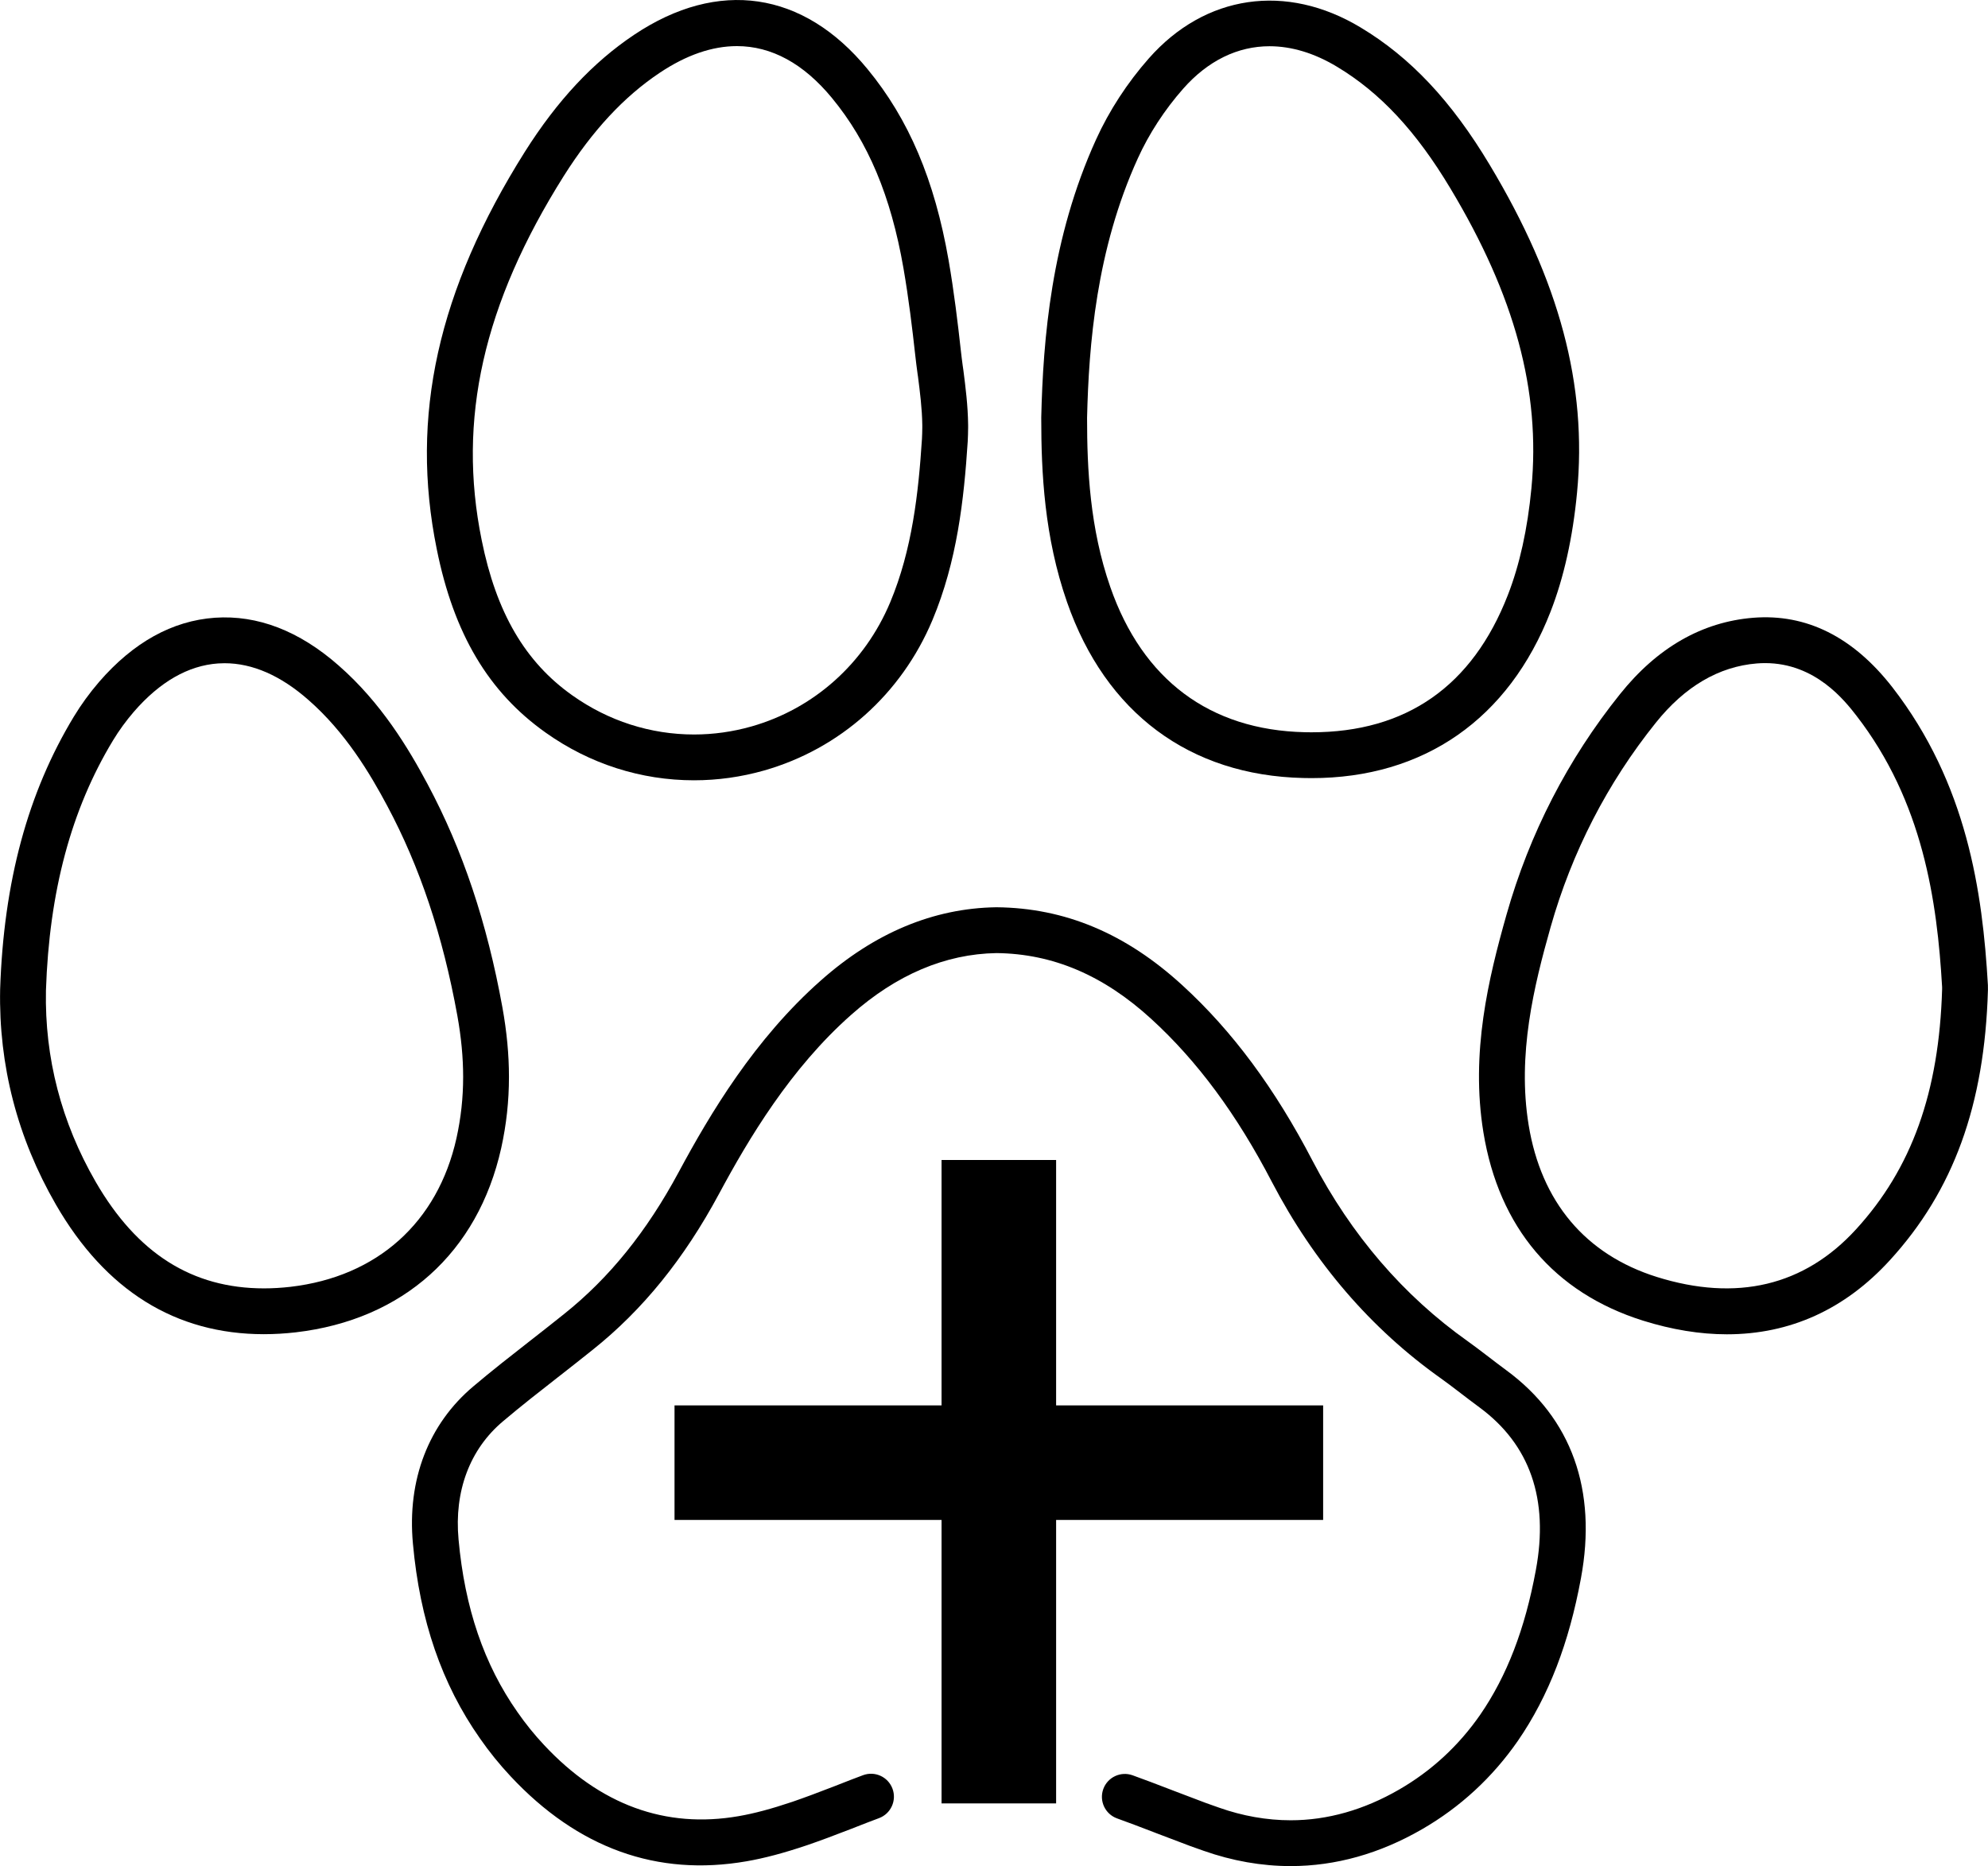 <?xml version="1.0" encoding="UTF-8" standalone="no"?>
<!-- Created with Inkscape (http://www.inkscape.org/) -->

<svg
   version="1.1"
   id="svg1"
   width="754.725"
   height="708.57"
   viewBox="0 0 754.725 708.57"
   xmlns="http://www.w3.org/2000/svg"
   xmlns:svg="http://www.w3.org/2000/svg">
  <defs
     id="defs1">
    <clipPath
       clipPathUnits="userSpaceOnUse"
       id="clipPath111">
      <path
         d="M 0,1000 H 1000 V 0 H 0 Z"
         transform="translate(-578.459,-887.246)"
         id="path111" />
    </clipPath>
    <clipPath
       clipPathUnits="userSpaceOnUse"
       id="clipPath113">
      <path
         d="M 0,1000 H 1000 V 0 H 0 Z"
         transform="translate(-584.468,-368.986)"
         id="path113" />
    </clipPath>
    <clipPath
       clipPathUnits="userSpaceOnUse"
       id="clipPath115">
      <path
         d="M 0,1000 H 1000 V 0 H 0 Z"
         transform="translate(-280.91,-711.541)"
         id="path115" />
    </clipPath>
    <clipPath
       clipPathUnits="userSpaceOnUse"
       id="clipPath117">
      <path
         d="M 0,1000 H 1000 V 0 H 0 Z"
         transform="translate(-426.801,-887.281)"
         id="path117" />
    </clipPath>
    <clipPath
       clipPathUnits="userSpaceOnUse"
       id="clipPath119">
      <path
         d="M 0,1000 H 1000 V 0 H 0 Z"
         transform="translate(-719.561,-711.572)"
         id="path119" />
    </clipPath>
    <clipPath
       clipPathUnits="userSpaceOnUse"
       id="clipPath121">
      <path
         d="M 0,1000 H 1000 V 0 H 0 Z"
         transform="translate(-593.717,-500.177)"
         id="path121" />
    </clipPath>
  </defs>
  <g
     id="layer-MC0"
     transform="translate(-4349.305,-132.783)">
    <path
       id="path110"
       d="m 0,0 c -9.046,0 -17.529,-4.077 -24.606,-12.107 -5.27,-5.976 -9.734,-12.833 -12.911,-19.834 -11.867,-26.07 -13.959,-53.202 -14.457,-73.928 l 10e-4,-0.059 c 0,-14.407 0.786,-31.391 6.615,-48.11 v -0.003 c 9.204,-26.441 28.347,-40.744 55.363,-41.362 0.718,-0.027 1.305,-0.029 1.932,-0.025 27.007,0 45.82,13.144 55.918,39.067 3.359,8.605 5.622,18.844 6.724,30.439 2.648,27.655 -4.688,54.806 -23.089,85.449 -9.742,16.26 -19.997,27.262 -32.278,34.631 C 12.726,-1.934 6.229,0 0,0 m 11.937,-208.479 c -0.787,0 -1.543,0.001 -2.332,0.032 -32.364,0.74 -56.296,18.54 -67.287,50.112 -6.469,18.559 -7.342,36.907 -7.342,52.407 v 0.216 c 0.531,22.124 2.784,50.957 15.626,79.172 3.701,8.155 8.89,16.133 15.002,23.064 16.037,18.201 39.158,21.58 60.332,8.819 14.182,-8.509 25.861,-20.937 36.746,-39.104 19.906,-33.15 27.816,-62.83 24.889,-93.401 -1.217,-12.794 -3.76,-24.215 -7.558,-33.941 -11.899,-30.549 -36.076,-47.376 -68.076,-47.376"
       style="fill:#000000;fill-opacity:1;fill-rule:nonzero;stroke:none"
       transform="matrix(1.333,0,0,-1.333,4831.279,150.339)"
       clip-path="url(#clipPath111)" />
    <path
       id="path112"
       d="m 0,0 c -8.265,0 -16.616,1.47 -24.819,4.369 l -3.819,1.355 c -3.39,1.274 -6.532,2.473 -9.672,3.67 l -0.441,0.174 c -4.15,1.602 -7.571,2.888 -10.697,4.018 -3.388,1.226 -5.142,4.967 -3.917,8.356 1.227,3.389 4.972,5.138 8.356,3.918 3.216,-1.163 6.721,-2.481 11.029,-4.146 l 0.314,-0.124 c 3.129,-1.192 6.251,-2.384 9.501,-3.607 l 3.768,-1.336 C -13.667,14.27 -6.78,13.051 0,13.051 c 10.459,0 20.852,2.943 30.894,8.749 9.202,5.315 16.97,12.487 23.092,21.316 3.767,5.46 7.001,11.66 9.599,18.414 2.635,6.846 4.677,14.301 6.247,22.79 3.756,20.17 -1.664,35.771 -16.107,46.378 -0.983,0.71 -1.991,1.479 -2.997,2.246 l -3.192,2.439 c -1.517,1.157 -3.062,2.336 -4.673,3.487 -19.957,14.137 -36.178,32.975 -48.192,55.977 -10.022,19.29 -21.254,34.478 -34.345,46.444 -13.602,12.455 -28.032,18.598 -44.112,18.78 -14.583,-0.242 -28.501,-6.154 -41.364,-17.572 -17.29,-15.273 -29.205,-35.285 -37.655,-51.015 -9.962,-18.529 -21.727,-33.055 -35.971,-44.413 -3.07,-2.466 -6.174,-4.897 -9.277,-7.327 l -0.61,-0.474 c -5.24,-4.094 -10.571,-8.257 -15.659,-12.567 -9.452,-7.942 -13.942,-19.892 -12.662,-33.667 1.77,-19.535 7.261,-35.62 16.788,-49.187 2.288,-3.297 4.824,-6.434 7.561,-9.354 15.95,-17.077 34.603,-23.894 55.444,-20.268 4.44,0.769 9.29,2.065 15.267,4.078 3.403,1.17 7.217,2.583 11.968,4.432 l 1.354,0.531 c 2.232,0.887 4.491,1.751 6.799,2.615 3.384,1.266 7.138,-0.45 8.399,-3.825 1.264,-3.375 -0.449,-7.135 -3.823,-8.398 -2.226,-0.833 -4.405,-1.665 -6.583,-2.53 l -1.396,-0.548 c -4.932,-1.921 -8.904,-3.391 -12.514,-4.632 -6.664,-2.244 -12.128,-3.697 -17.237,-4.582 -25.465,-4.429 -48.067,3.719 -67.208,24.21 -3.164,3.376 -6.103,7.012 -8.732,10.8 -10.854,15.457 -17.104,33.61 -19.083,55.466 -1.687,18.146 4.436,34.075 17.243,44.835 5.267,4.46 10.699,8.704 15.954,12.809 l 0.704,0.547 c 3.039,2.381 6.101,4.779 9.147,7.225 12.855,10.25 23.523,23.461 32.631,40.402 8.964,16.686 21.668,37.975 40.499,54.608 15.28,13.563 32.073,20.582 49.9,20.852 l 0.083,0.002 0.081,-0.001 c 19.476,-0.197 36.771,-7.459 52.874,-22.203 14.235,-13.014 26.376,-29.384 37.111,-50.044 11.04,-21.138 25.907,-38.426 44.182,-51.371 1.744,-1.247 3.398,-2.507 5.02,-3.744 l 3.194,-2.44 c 0.918,-0.701 1.839,-1.403 2.769,-2.077 18.6,-13.658 25.936,-34.156 21.252,-59.305 C 80.948,72.661 78.693,64.448 75.766,56.843 72.796,49.127 69.08,42.012 64.721,35.692 57.485,25.256 48.304,16.784 37.424,10.5 25.374,3.533 12.782,0 0,0"
       style="fill:#000000;fill-opacity:1;fill-rule:nonzero;stroke:none"
       transform="matrix(1.333,0,0,-1.333,4839.291,841.352)"
       clip-path="url(#clipPath113)" />
    <path
       id="path114"
       d="m 0,0 c -0.615,0 -1.228,-0.021 -1.842,-0.063 -8.52,-0.602 -16.597,-5.237 -23.994,-13.776 -2.225,-2.589 -4.223,-5.333 -5.92,-8.14 -11.921,-19.693 -18.171,-42.999 -19.106,-71.25 -0.378,-19.182 4.379,-37.536 14.144,-54.464 11.805,-20.444 27.492,-30.384 47.959,-30.384 2.438,0 4.98,0.149 7.556,0.444 24.67,2.881 41.895,18.31 47.259,42.33 1.278,5.798 1.901,11.514 1.901,17.458 0,5.571 -0.542,11.289 -1.656,17.483 C 62.17,-77.573 55.637,-58.026 46.33,-40.61 41.426,-31.417 34.445,-19.685 23.878,-10.448 15.981,-3.506 7.961,0 0,0 m 19.545,-184.116 h 0.015 z m -8.304,-7.012 c -25.181,0 -45.12,12.42 -59.263,36.912 -10.97,19.018 -16.315,39.653 -15.886,61.332 1.013,30.632 7.878,56.007 20.986,77.662 2.069,3.422 4.494,6.756 7.206,9.91 9.764,11.272 20.852,17.412 32.971,18.269 12.16,0.832 24.023,-3.743 35.226,-13.591 12.149,-10.621 19.936,-23.659 25.361,-33.83 9.955,-18.626 16.924,-39.425 21.301,-63.58 1.256,-6.973 1.864,-13.447 1.864,-19.801 0,-6.899 -0.723,-13.535 -2.209,-20.283 -6.653,-29.79 -27.972,-48.908 -58.497,-52.469 l -0.014,-0.002 c -3.068,-0.351 -6.111,-0.529 -9.046,-0.529"
       style="fill:#000000;fill-opacity:1;fill-rule:nonzero;stroke:none"
       transform="matrix(1.333,0,0,-1.333,4434.547,384.613)"
       clip-path="url(#clipPath115)" />
    <path
       id="path116"
       d="m 0,0 c -7.026,0 -14.399,-2.527 -21.988,-7.6 -10.192,-6.811 -19.139,-16.441 -27.35,-29.438 -22.909,-36.414 -30.333,-69.354 -23.358,-103.655 l 0.002,-0.012 c 4.162,-20.666 12.37,-34.726 25.827,-44.244 10.273,-7.288 22.258,-11.137 34.668,-11.137 5.508,0 11.014,0.772 16.367,2.295 17.793,5.077 32.186,17.956 39.479,35.335 6.277,14.981 8.061,31.23 9.054,46.558 0.043,0.948 0.094,2.063 0.094,3.203 v 0.73 c -0.048,4.631 -0.677,9.545 -1.233,13.883 l -0.088,0.557 c -0.253,1.873 -0.502,3.746 -0.698,5.591 -0.807,7.323 -1.841,16.01 -3.349,24.703 -3.581,20.549 -10.041,35.934 -20.326,48.412 C 18.993,-4.957 9.839,0 0,0 m -12.199,-209.136 c -15.131,0 -29.729,4.681 -42.211,13.538 -16.336,11.553 -26.214,28.177 -31.076,52.305 -7.685,37.796 0.293,73.771 25.108,113.215 9.215,14.583 19.396,25.481 31.138,33.329 23.943,16.004 48.152,12.442 66.417,-9.776 11.777,-14.288 19.121,-31.598 23.109,-54.47 1.569,-9.05 2.631,-17.986 3.465,-25.534 0.165,-1.55 0.368,-3.098 0.575,-4.647 l 0.006,-0.019 0.172,-1.206 c 0.602,-4.699 1.286,-10.025 1.342,-15.497 v -0.797 c 0,-1.349 -0.058,-2.668 -0.115,-3.928 -1.072,-16.579 -3.027,-34.122 -10.048,-50.881 -8.839,-21.054 -26.31,-36.667 -47.94,-42.84 -6.519,-1.853 -13.227,-2.792 -19.942,-2.792"
       style="fill:#000000;fill-opacity:1;fill-rule:nonzero;stroke:none"
       transform="matrix(1.333,0,0,-1.333,4629.068,150.292)"
       clip-path="url(#clipPath117)" />
    <path
       id="path118"
       d="m 0,0 c -0.768,0 -1.55,-0.031 -2.351,-0.095 -10.826,-0.877 -20.51,-6.559 -28.777,-16.886 -13.813,-17.215 -23.897,-36.817 -29.976,-58.266 -4.737,-16.732 -9.516,-36.263 -6.249,-56.3 3.58,-21.943 16.193,-36.915 36.472,-43.298 22.782,-7.136 42.038,-2.568 56.763,13.542 15.876,17.342 23.671,39.085 24.528,68.428 v 0.583 C 48.997,-67.784 44.964,-39.45 25.946,-14.898 22.693,-10.723 14.335,0 0,0 m -10.903,-191.192 c -7.596,0 -15.634,1.31 -23.888,3.895 -25.303,7.965 -41.015,26.515 -45.444,53.649 -3.697,22.679 1.455,43.873 6.574,61.958 6.558,23.139 17.441,44.291 32.348,62.87 10.599,13.241 23.357,20.555 37.915,21.734 C 11.753,14.123 25.065,7.465 36.234,-6.87 57.517,-34.341 61.933,-65.182 63.45,-91.732 l 0.011,-1.331 -0.003,-0.094 c -0.939,-32.701 -9.821,-57.154 -27.947,-76.955 -12.783,-13.986 -28.401,-21.08 -46.414,-21.08"
       style="fill:#000000;fill-opacity:1;fill-rule:nonzero;stroke:none"
       transform="matrix(1.333,0,0,-1.333,5019.415,384.57)"
       clip-path="url(#clipPath119)" />
    <path
       id="path120"
       d="m 0,0 h -76.05 v 69.904 h -32.627 V 0 h -76.05 v -32.627 h 76.05 v -80.743 h 32.627 v 80.743 H 0 Z"
       style="fill:#000000;fill-opacity:1;fill-rule:nonzero;stroke:none"
       transform="matrix(1.333,0,0,-1.333,4851.623,666.431)"
       clip-path="url(#clipPath121)" />
  </g>
</svg>
